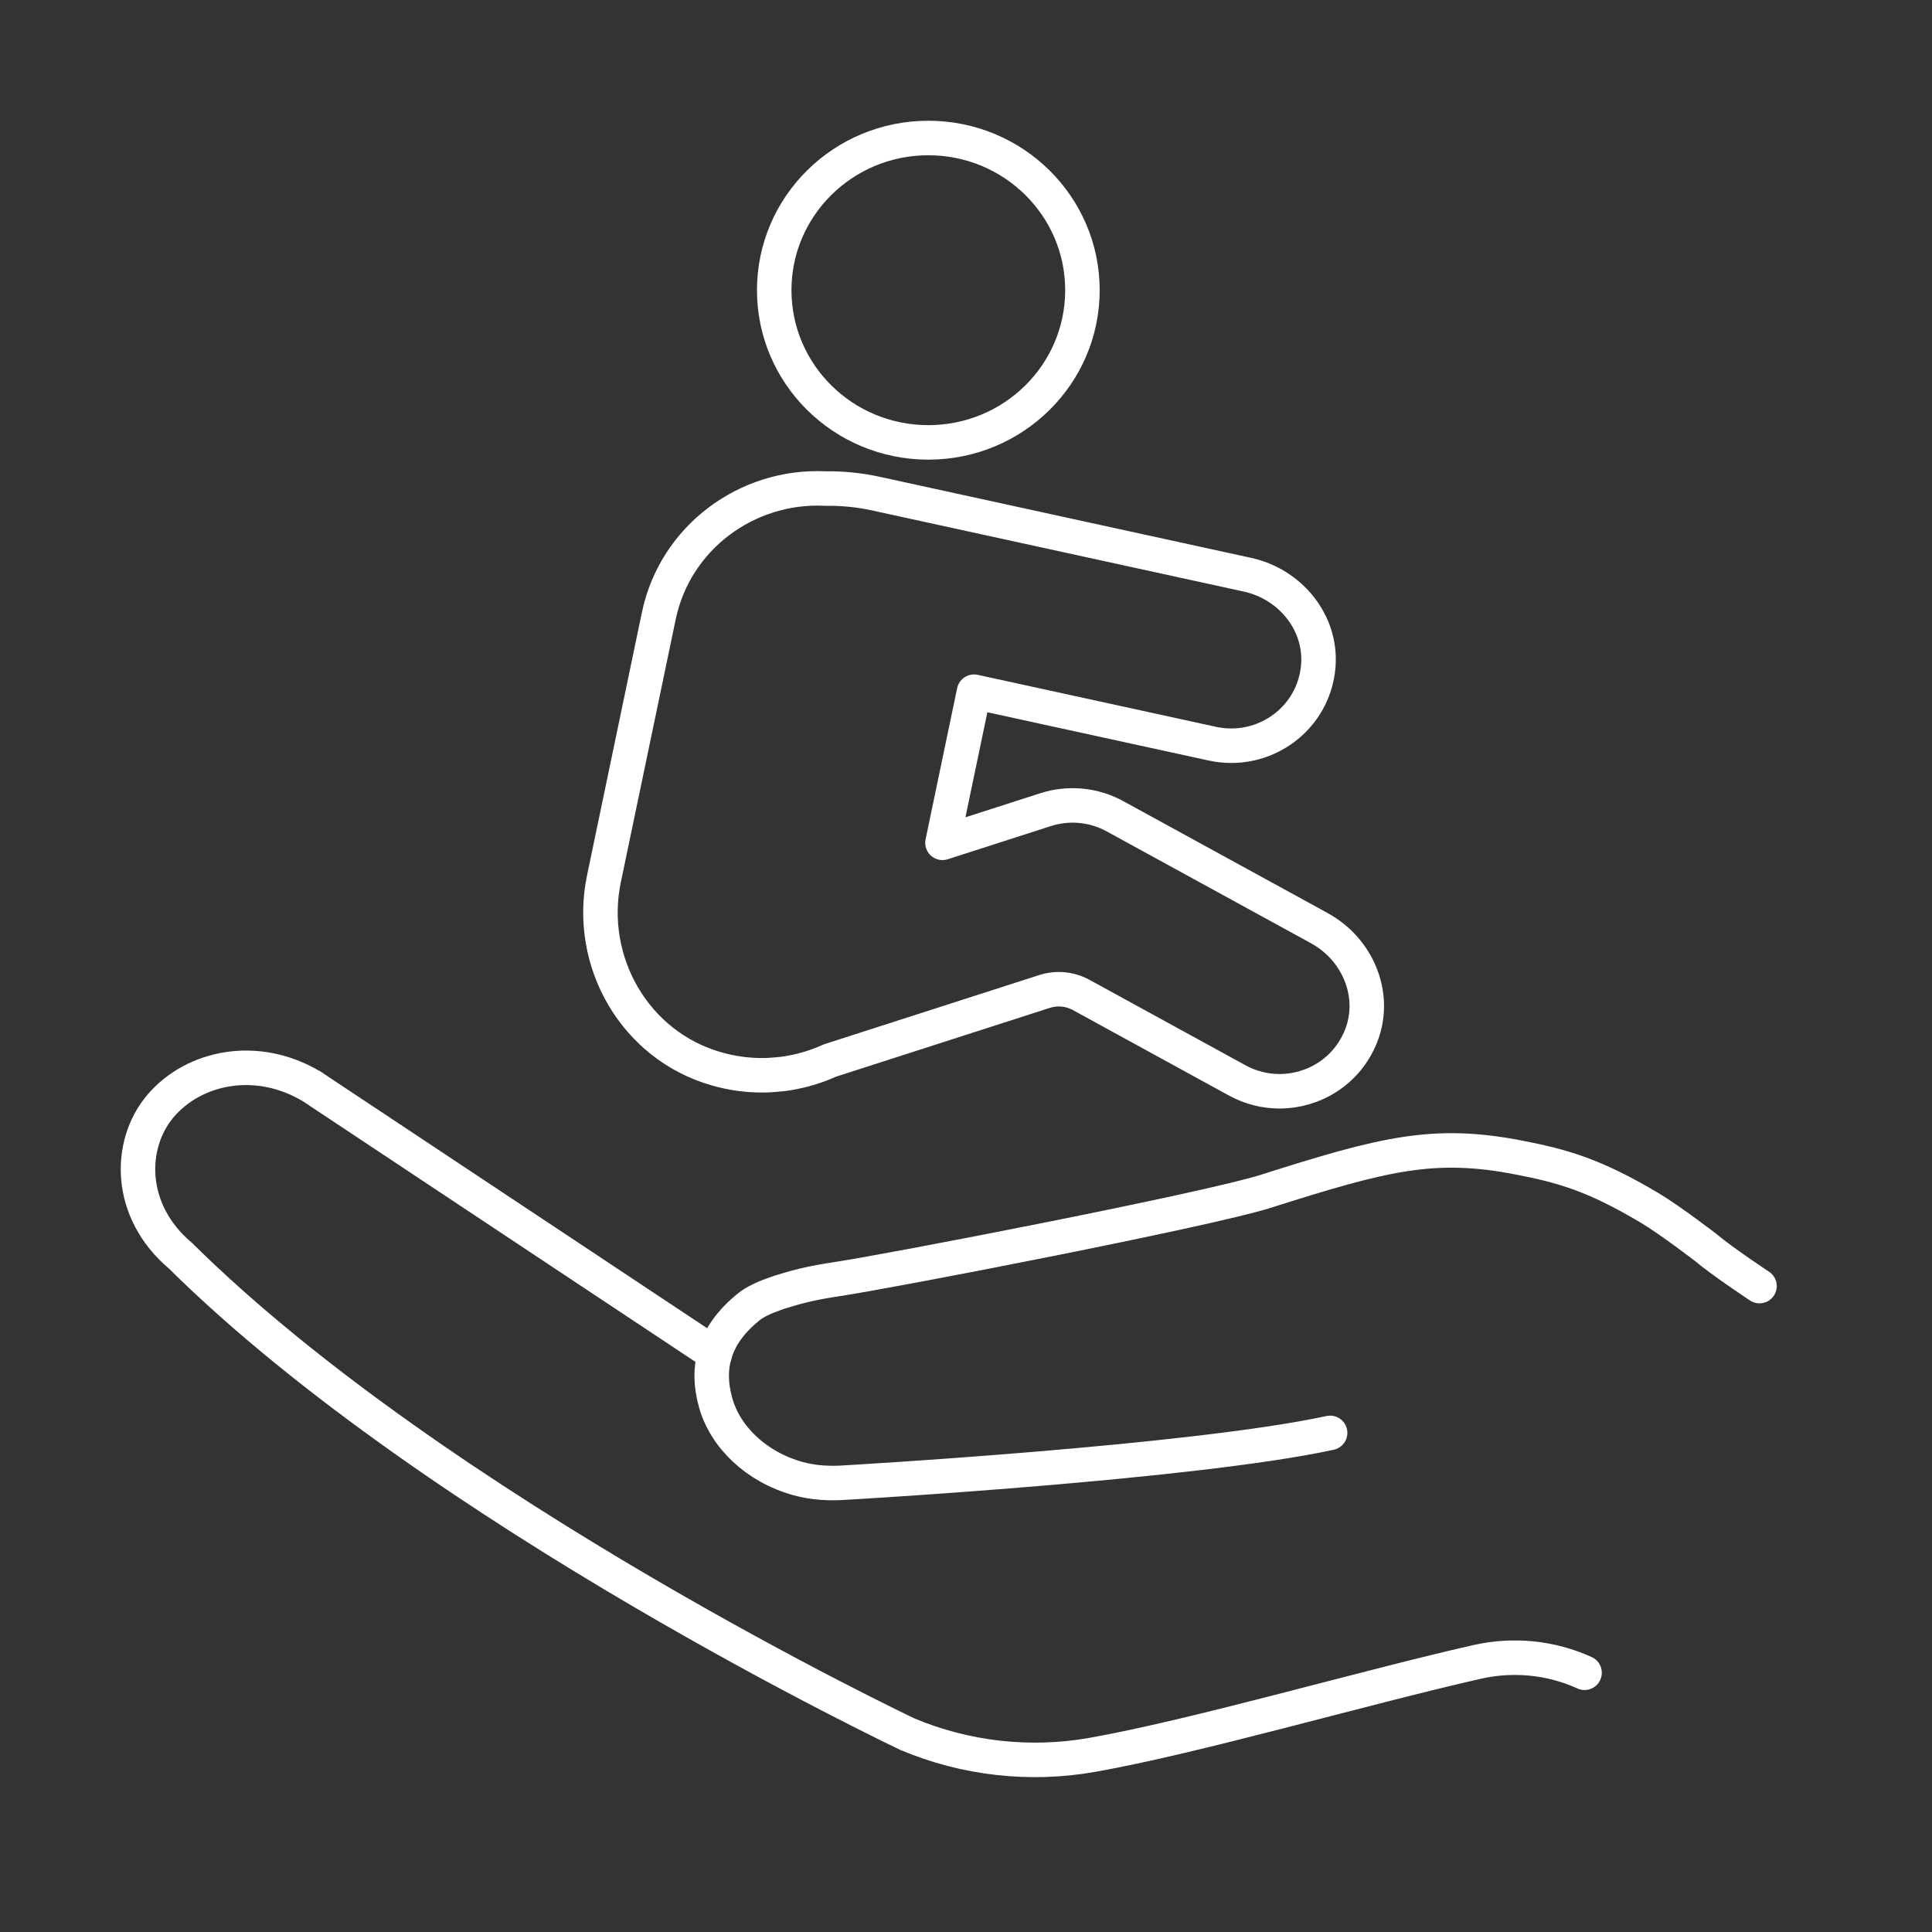 <svg width="56" height="56" viewBox="0 0 56 56" fill="none" xmlns="http://www.w3.org/2000/svg">
<rect x="0" y="0" width="56" height="56" fill="#333333" stroke="none"/>
<path d="M45.929 48.486C44.959 48.044 43.866 47.935 42.82 48.17C39.443 48.937 34.656 50.337 31.646 50.868C29.845 51.184 27.983 50.974 26.301 50.266C26.301 50.266 12.755 43.845 5.225 36.392C3.704 35.11 3.704 33.181 4.651 32.059C5.621 30.92 7.451 30.534 9.05 31.5L9.039 31.489L9.244 31.629L20.719 39.247C20.866 38.734 21.198 38.292 21.694 37.886C21.88 37.735 22.164 37.605 22.459 37.503C22.541 37.471 22.625 37.444 22.707 37.422C23.186 37.27 23.626 37.171 24.256 37.077C25.824 36.842 34.95 35.078 36.685 34.532C40.11 33.444 41.559 33.069 44.042 33.555C45.285 33.797 46.203 34.051 47.82 35.014C48.41 35.365 49.448 36.164 49.448 36.164C49.919 36.563 50.989 37.27 51 37.278" stroke="white" stroke-linecap="round" stroke-linejoin="round"/>
<path d="M20.719 39.245C20.593 39.663 20.596 40.13 20.743 40.657C21.017 41.642 21.907 42.518 23.131 42.858C23.582 42.983 24.057 43.007 24.524 42.972C24.524 42.972 34.574 42.397 38.554 41.533" stroke="white" stroke-linecap="round" stroke-linejoin="round"/>
<path d="M38.242 26.903L32.317 23.659C31.703 23.322 30.973 23.253 30.304 23.469L27.318 24.43L28.233 20.049L35.141 21.556C35.325 21.596 35.508 21.615 35.689 21.615C36.963 21.615 38.098 20.659 38.211 19.307C38.316 18.05 37.401 16.929 36.156 16.658L25.38 14.306C24.908 14.204 24.426 14.155 23.944 14.161H23.922C21.647 14.051 19.568 15.585 19.095 17.855L17.505 25.474C17.006 27.868 18.399 30.312 20.779 30.984C21.219 31.109 21.659 31.168 22.09 31.168C22.247 31.168 22.404 31.158 22.557 31.142C22.653 31.136 22.75 31.123 22.845 31.106C23.267 31.037 23.673 30.914 24.054 30.74L30.277 28.738C30.629 28.625 31.012 28.661 31.337 28.838L35.861 31.316C36.25 31.529 36.67 31.631 37.086 31.631C38.087 31.631 39.053 31.045 39.454 30.022C39.915 28.848 39.362 27.518 38.247 26.907L38.242 26.903Z" stroke="white" stroke-linecap="round" stroke-linejoin="round"/>
<path d="M26.908 12.823C29.375 12.823 31.375 10.848 31.375 8.411C31.375 5.975 29.375 4 26.908 4C24.441 4 22.441 5.975 22.441 8.411C22.441 10.848 24.441 12.823 26.908 12.823Z" stroke="white" stroke-linecap="round" stroke-linejoin="round"/>
</svg>
